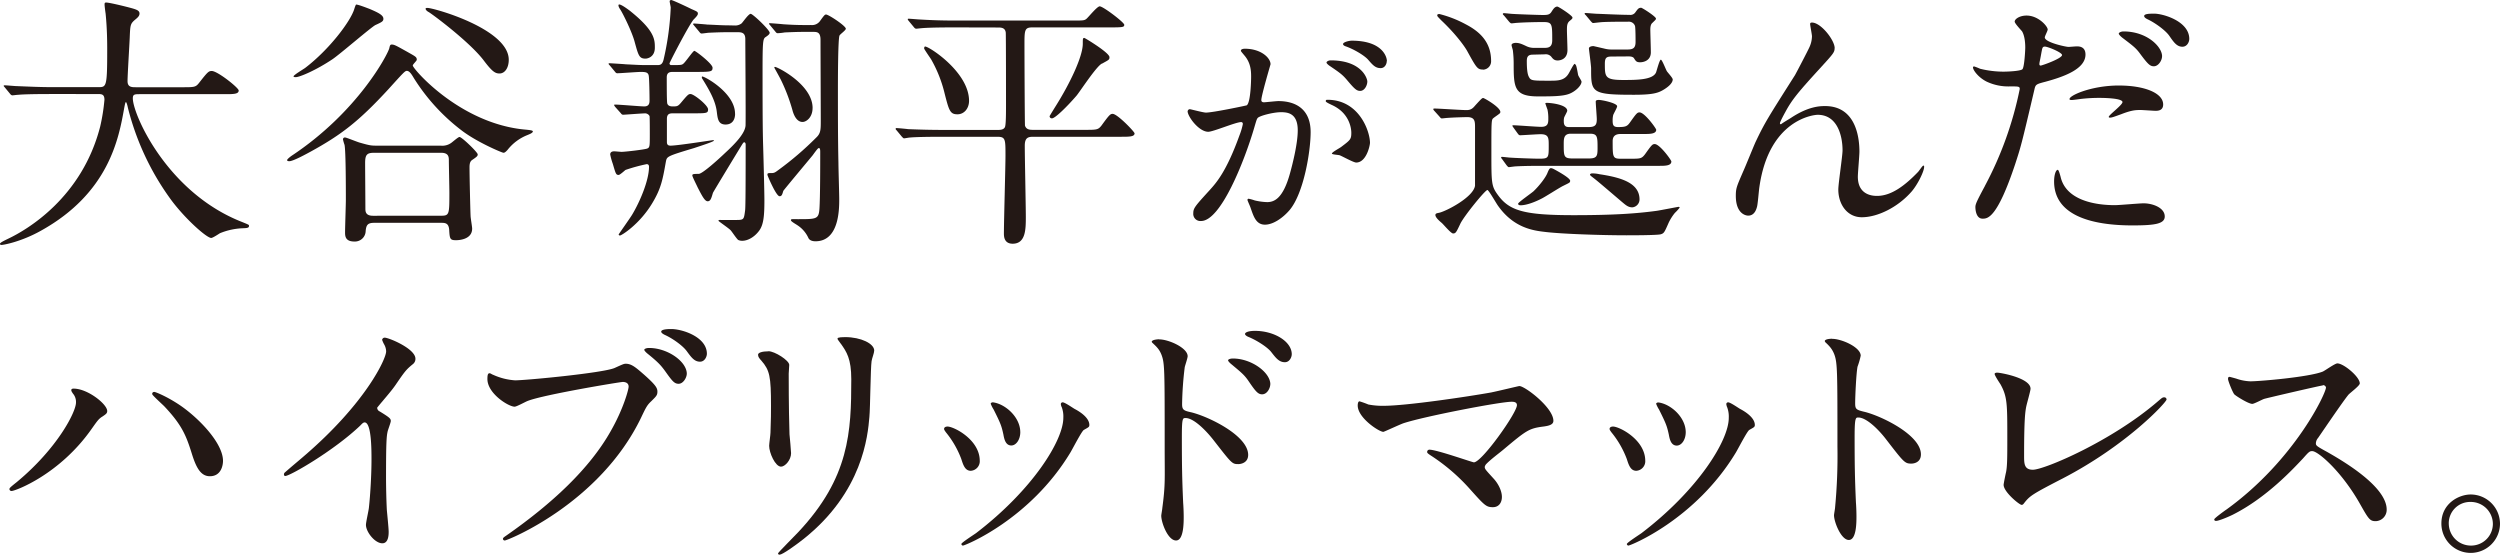 
<svg xmlns="http://www.w3.org/2000/svg" xmlns:xlink="http://www.w3.org/1999/xlink" viewBox="0 0 1140.57 253">
	<defs>
		<style>.svgClass1{fill:none;}.svgClass2{clip-path:url(#clip-path);}.svgClass3{fill:#231815;}
		</style>
		<clipPath id="clip-path">
			<rect class="svgClass1" width="1140.56" height="253"/>
		</clipPath>
	</defs>
	<title>アセット 1
	</title>
	<g class="svgClass2">
		<path class="svgClass3" d="M23.37,42.9c-10.6,0-14,.24-15.18.36-.48,0-2.17.24-2.53.24s-.72-.24-1.08-.72L2.29,40c-.48-.6-.6-.6-.6-.84s.24-.24.48-.24c.84,0,4.58.36,5.3.36,5.9.24,10.84.48,16.5.48H44.81c3.74,0,4.1,0,4.1-16.94,0-2.88,0-9.25-.72-16.58-.12-.72-.48-3.49-.48-4.09s0-1,.72-1C50.36,1.2,59.39,3.49,61,4s2.65,1,2.65,2.16c0,1-.6,1.68-1.93,2.76-2.29,1.92-2.29,2.52-2.53,8.17-.12,3.12-1,17.06-1,19.95s2.17,2.76,4.1,2.76H83.12c5.54,0,6.14,0,7.71-2,3.86-4.93,4.34-5.41,5.78-5.41,2.65,0,12.29,7.69,12.29,8.89,0,1.68-2.41,1.68-6.38,1.68H64.09c-2.65,0-3.49,0-3.49,1.92,0,7.33,15.66,43,49.75,56.36,3.25,1.32,3.25,1.32,3.25,1.8,0,.84-.6,1-2.41,1.08a30.28,30.28,0,0,0-10.84,2.28c-.6.36-3.25,2.16-4,2.16-2.17,0-12.89-9.61-19.28-18.75A120.64,120.64,0,0,1,58.31,49c-.12-.72-.6-2.4-.84-2.4s-.36.36-.84,2.88C54.21,63,49.75,88,18.67,105.26c-8.91,5-17,6.49-18,6.49-.24,0-.72-.12-.72-.48,0-.6,2.65-1.8,3.85-2.4,8.43-4,33.61-18.63,41.92-51.19a87.74,87.74,0,0,0,1.93-12.14c0-2.64-1.32-2.64-3.25-2.64Z"/>
		<path class="svgClass3" d="M239.61,59.12c2.29.24,3.49.36,3.49.84,0,.72-1.69,1.32-2.53,1.68a21.56,21.56,0,0,0-9,6.73c-1.08,1.2-1.45,1.32-1.93,1.32s-11.57-4.57-18.79-10a89.79,89.79,0,0,1-22-24c-1-1.68-2-3.36-3.25-3.36-.84,0-1.57.84-8.43,8.41-13.61,14.78-21.56,20.79-35.3,28.36-2,1.08-8.07,4.45-9.88,4.45-.12,0-1,0-1-.48s1.45-1.56,1.93-1.92c30.36-20.07,44-46.38,44.69-49.15.24-1.08.36-1.68,1.08-1.68,1.21,0,2,.48,6.75,3.12,4.22,2.4,4.7,2.52,4.7,3.85,0,.48-1.93,2.16-1.81,2.64.24,1.68,21.68,26.55,51.32,29.2M174.92,8.53c0,1.2-.72,1.56-3.61,2.88-1.81.84-16.38,13.46-19.64,15.62-7.47,5-14.94,8.17-16.75,8.17-.24,0-1,0-1-.36,0-.6,4.46-3.24,5.3-3.85C150.1,22.71,160,9.73,161.67,4c.12-.36.6-1.92.84-1.92,1,0,4.94,1.56,6.14,2,3.61,1.56,6.26,2.76,6.26,4.45m-4.22,93.13c-3,0-3.61,1.08-3.86,3.72a4.91,4.91,0,0,1-5.18,4.81c-4.22,0-4.22-2.64-4.22-4.21,0-2.4.36-12.62.36-14.78,0-4.57,0-22.11-.6-25.11a19.77,19.77,0,0,1-.72-2.52.86.86,0,0,1,1-.84c.6,0,5.78,2.16,6.87,2.4,4.58,1.32,5.18,1.32,7.83,1.32h28.91a6.94,6.94,0,0,0,4.7-1.2c.72-.48,3.25-2.76,3.85-2.76,1.08,0,8.31,7,8.31,7.93,0,.72-.24,1-2.29,2.4-1,.6-1.44,1.44-1.44,3.48,0,4.45.36,19.71.48,22.11,0,1,.72,5,.72,5.89,0,5.17-6.51,5.29-7.35,5.29-2.77,0-2.89-.6-3.13-4.81-.24-2.88-1.69-3.12-3.49-3.12Zm30.6-3.24c3.73,0,3.73-.72,3.73-10.57,0-2.16-.24-12.62-.24-14.54,0-1.56,0-3.6-3.49-3.6H170.58c-3.25,0-4,1-4,4.69,0,2.88.12,17.3.12,20.67,0,1.32,0,3.37,3.49,3.37Zm26.62-64.89c-2,0-3.37-.84-7.35-6.13-6.38-8.29-22.77-20.55-24.94-21.87-.72-.36-1.45-1-1.45-1.56,0-.36.6-.36.84-.36,2.89,0,37.1,9.61,37.1,23.67,0,3.72-1.81,6.25-4.22,6.25"/>
		<path class="svgClass3" d="M280.68,48.79c-.24-.36-.48-.6-.48-.84s.12-.24.48-.24c2,0,11.45.84,13.25.84,2.41,0,2.41-1.8,2.41-2.88,0-2.16-.12-9.85-.36-11.05-.24-1.8-1.81-1.8-3.74-1.8-1.69,0-9.15.6-10.6.6-.48,0-.72-.24-1.08-.72l-2.29-2.76c-.36-.36-.6-.6-.6-.84s.12-.24.48-.24,6.27.36,7.35.48c4.94.24,6.39.36,9.64.36h4.58c1.21,0,2.41,0,3-2.4A126.91,126.91,0,0,0,306,3.49c0-.48-.48-2.4-.48-2.88s.48-.6.72-.6c.6,0,8,3.49,9.15,4.09,2.77,1.2,3,1.32,3,2.16,0,.6-.72,1.44-1.93,2.64-2,2.28-9.76,17.18-11,19.95a.75.75,0,0,0,.84.84c4.22,0,4.7,0,5.42-.6,1-.72,4.46-5.89,5.06-5.89s8.31,5.89,8.31,7.69-.72,1.92-7.47,1.92H307.19c-1.33,0-3,0-3,2.52,0,4,0,11.17.24,11.9s.84,1.32,2.41,1.32c1.93,0,2.41,0,3.74-1.56,3.13-3.73,3.49-4.09,4.46-4.09,1.57,0,8,5.17,8,7s-.72,1.8-7.47,1.8h-8.31c-1.45,0-3,0-3,2.52V64.77c0,1.2.48,1.68,1.69,1.68,3.13,0,19-2.52,19.39-2.52.12,0,.36,0,.36.24,0,.48-7.59,2.88-9,3.37-12.41,3.72-12.41,3.84-12.89,6.13-1.45,8.17-2.17,12.26-6.14,18.87-5.78,9.73-14.1,14.9-14.82,14.9a.55.55,0,0,1-.6-.48c0-.12,5.3-7.57,6.14-9,3.61-6,7.71-15.74,7.71-21.87,0-1.2-.84-1.2-1.08-1.2a77.1,77.1,0,0,0-9.64,2.64c-.48.36-2.53,2.28-3.13,2.28-1.21,0-1.33-.48-2.65-5a31,31,0,0,1-1.21-4.33c0-1.08.84-1.44,1.81-1.44.6,0,2.89.24,3.37.24,1.57,0,11-1.08,11.81-1.56,1.08-.48,1.08-1.2,1.08-6.61,0-1.2,0-7.69-.12-8.17a2.35,2.35,0,0,0-2.41-1.2c-1.33,0-8.8.6-9.64.6-.48,0-.72-.24-1.08-.72Zm7-43.62c11.08,8.89,11.08,13,11.08,16.58,0,4.57-3.74,5-4.22,5-2.89,0-3.25-1.32-4.94-7.45-1.08-4.33-5.18-12.74-6.63-15-.6-.84-1-1.8-.72-2.16.6-.72,4.94,2.64,5.42,3m47.58,6.49a4.62,4.62,0,0,0,3.13-1c.6-.6,3.13-4.32,4.1-4.32s8.67,7.33,8.67,8.65c0,.6-.72,1.2-1.93,2s-1.32,2.52-1.32,16.58c0,22.11.12,27.88.24,32.2.12,3.73.6,21.51.6,25.6,0,7.09-.36,11.18-2.41,13.94-2.41,3.24-5.54,4.57-7.59,4.57a4.23,4.23,0,0,1-1.93-.36c-.72-.48-2.89-3.84-3.49-4.45-.72-.84-5.54-4.08-5.54-4.32,0-.48.84-.36,1.09-.36h6.38c4.22,0,4.1,0,4.7-4.44.12-1.44.24-4.33.24-30,0-.48-.24-1-.6-1s-.48.12-1.44,1.68-12.77,21-12.89,21.39c-.72,2.4-1.08,3.84-2.41,3.84s-2.65-2.64-4.58-6.37c-.36-.84-2.41-4.81-2.41-5.41s.36-.72,2.89-.72c1.81,0,9.88-7.45,12-9.49,4.46-4.09,9.4-9.13,9.4-12.86.12-6.25-.12-33.53-.12-39.17,0-3.12-2-3.12-3.73-3.12h-4.46c-2.77,0-5.54.12-8.43.24-.36,0-2.77.36-3.25.36s-.72-.24-1.08-.72l-2.29-2.76c-.48-.6-.6-.72-.6-.84s.24-.24.48-.24c.48,0,5.06.36,6,.48,3.61.12,6.38.36,9.88.36Zm.12,40.26c0,2.76-1.32,4.92-4.34,4.92-3.37,0-3.61-2.64-4-5.77-.6-5.29-3.74-10.45-6.63-15.14a1,1,0,0,1-.12-1c.72-.36,15.06,7.33,15.06,16.94M370,11.42a4.46,4.46,0,0,0,4-1.68c2-2.76,2.29-3.12,2.89-3.12,1.08,0,9,5.17,9,6.49,0,.72-2.65,2.52-2.89,3.13-.72,1.68-.72,21.63-.72,24.75,0,11.18,0,22.47.24,33.52,0,2.4.36,13.82.36,16.34,0,4.45,0,19.23-10.84,19.23-1.08,0-2.65-.24-3.25-1.56a13.66,13.66,0,0,0-4.82-5.65c-.84-.6-3.13-1.8-3.13-2.4s.36-.48,3.13-.48c8.55,0,9.52,0,9.88-4.69.36-5.41.36-20.07.36-25.83,0-.84,0-1.92-.6-1.92-.36,0-.72.36-2.89,3.36-.48.6-13.25,15.86-13.37,16.22-.48,1.68-.72,2.4-1.69,2.4-1.57,0-5.54-9.49-5.54-9.73,0-.84.24-.84,1.93-.84,1.2,0,1.69-.36,3.13-1.44a143.17,143.17,0,0,0,17.11-14.66c2.17-2,2.17-3.6,2.17-8.05,0-5.29-.12-30.88-.12-36.65,0-3.61-1.69-3.61-3.37-3.61h-4.46c-2.77,0-5.54.12-8.43.24a26.94,26.94,0,0,1-3.25.36c-.48,0-.72-.24-1.08-.72l-2.29-2.76c-.36-.48-.6-.6-.6-.84s.24-.24.48-.24c.48,0,5.06.36,6,.48,3.61.24,6.38.36,9.88.36Zm.72,37.85c0,4.21-2.77,6.37-4.58,6.37-2.65,0-4-3.12-4.58-5.29a81.11,81.11,0,0,0-5.3-13.94c-.6-1.2-2-3.73-3-5.53,0-.12,0-.24.24-.36.72-.24,17.23,7.93,17.23,18.75"/>
		<path class="svgClass3" d="M435.72,12.5c-10.48,0-14,.24-15.18.36-.36,0-2.17.24-2.53.24s-.72-.24-1.08-.72l-2.29-2.76c-.48-.6-.48-.6-.48-.84s.12-.24.36-.24c.84,0,4.58.36,5.3.36,5.9.36,10.84.48,16.5.48h52.89c4.94,0,5.54,0,6.51-.84s4.82-5.65,6-5.65c1.57,0,11.2,7.33,11.2,8.41s-.6,1.2-6.39,1.2H471c-3.61,0-3.61,1.32-3.61,8.05,0,3.73.12,36,.24,36.77.6,1.92,2.41,1.92,3.73,1.92h23.49c5.54,0,6.14,0,7.71-2,3.49-4.81,4-5.29,5.06-5.29,2.17,0,10,8.17,10,8.89,0,1.56-2.41,1.56-6.39,1.56H471.38c-2.41,0-3.85.48-3.85,4.09,0,5,.48,27.76.48,32.32,0,5.65,0,12.38-6,12.38-4,0-4-3.49-4-4.69,0-5.65.72-30.4.72-35.45,0-7.69,0-8.65-3.86-8.65H430.3c-10.6,0-14.1.24-15.3.36-.36,0-2.17.36-2.53.36s-.6-.36-1.08-.84l-2.29-2.76c-.48-.48-.48-.6-.48-.72a.32.32,0,0,1,.36-.36c.84,0,4.58.36,5.3.48,5.9.24,11,.36,16.63.36H455c1.21,0,2.89,0,3.49-1.32.48-1.08.48-6.61.48-10.57,0-.48,0-32.08-.12-32.56-.24-1.8-1.45-2.28-3.25-2.28Zm-13.49,8.77c1.69,0,19.88,11.66,19.88,24.75,0,3.37-2.17,6.13-5.3,6.13-3.37,0-3.85-1.68-5.9-9.73A58.93,58.93,0,0,0,424.76,27c-.48-.72-2.89-4.21-3.13-4.81,0-.36,0-1,.6-1m80.47,7.81c-2.65,1.44-9.88,12.62-11.57,14.66C486.8,48.67,481.38,54,479.94,54a1,1,0,0,1-1.08-1c0-.12,2.17-3.6,2.41-4C488.25,38,494,25.72,494,19.95c0-2.28,0-2.64.72-2.64.24,0,11.45,6.73,11.45,8.77,0,1.2-.24,1.2-3.49,3"/>
		<path class="svgClass3" d="M541.86,50.7a1,1,0,0,1,1-.88c.33,0,6.1,1.55,7.32,1.55,3.22,0,18.4-3.21,18.62-3.32,1.89-1.33,2-12.49,2-13,0-2.87-.22-6.19-2.77-9.4-1.66-2-1.89-2.21-1.89-2.54,0-.77,1.33-.88,1.77-.88,7.43,0,11.75,4.2,11.75,7.08,0,.11-4.21,14.26-4.21,16.36,0,.66.44,1,1.22,1,.55,0,5.65-.55,6.54-.55,8.31,0,14.74,4,14.74,14.15,0,8.74-3.1,27.75-9.53,35.49-3.1,3.65-7.54,6.74-11.31,6.74-4.1,0-5.21-3.87-6.54-7.63-.22-.77-1.44-3.32-1.44-3.65a.52.52,0,0,1,.55-.55,20.33,20.33,0,0,1,2.77.77,27.66,27.66,0,0,0,5.65.77c3.21,0,7.32-1.55,10.53-13.49,1.22-4.42,3.44-13.38,3.44-19.24,0-7.74-4.43-8.29-7.65-8.29-3.55,0-9.86,1.66-10.64,2.65-.44.55-.55,1-1.66,4.75-4.43,15-15.18,42.24-24.16,42.24a3.25,3.25,0,0,1-3.55-3.54c0-2.32.78-3.21,7.43-10.5,3-3.32,7.65-8.4,13.63-25a29.59,29.59,0,0,0,1.55-5.2c0-.33-.11-.89-.78-.89-2.44,0-12.75,4.42-15,4.42-4.32,0-9.42-7-9.42-9.4m76.92,23.44c-1.22,0-6.32-2.87-7.54-3.32-.78-.22-3.55-.33-3.55-.77,0-.66,3.66-2.54,4.32-3.1,4.1-3.1,4.54-3.43,4.54-6.41,0-1.88-.77-9.07-9-12.72-.89-.44-2.66-1.22-2.66-1.66,0-.66.44-.66.78-.66,14.19,0,19.29,13.93,19.4,19.57,0,1.33-1.66,9.07-6.32,9.07m5.1-37c0,1.88-1.33,4.31-3.22,4.31-1.55,0-2.44-.66-5.87-4.75-2.22-2.65-3.32-3.43-7.87-6.52-.55-.33-1.66-1.22-1.66-1.66s.89-1,1.88-1c14.19,0,16.74,8.29,16.74,9.62m8.87-9.29c0,1.33-.89,3.21-2.77,3.21-2.44,0-3.66-1.44-5.87-4-1.77-1.88-6.21-4.53-9.86-5.86-1.11-.33-1.44-.77-1.44-1.11,0-.88,2.66-1.55,4-1.55,13.74,0,16,7.19,16,9.29"/>
		<path class="svgClass3" d="M654.39,50.59c-.48-.48-.48-.72-.48-.84s.24-.24.36-.24c2.17,0,12.41.72,14.82.72,2.17,0,3-1,4.09-2.28,2.65-2.88,3-3.24,3.49-3.24s7.83,4.21,7.83,6.37a.86.86,0,0,1-.36.72c-.36.36-2.53,1.8-2.89,2.16-.84.6-.84,2-.84,15.26,0,14.66,0,15.74,3.13,19.95,5.18,7,11.93,9,34.33,9,18.19,0,28.67-.72,38.07-2,1.57-.24,9.64-1.8,9.76-1.8s.6,0,.6.36a18.55,18.55,0,0,1-2.17,2.4,22.26,22.26,0,0,0-2.77,4.33c-2,4.57-2.17,4.93-3.61,5.41s-13.73.48-15.78.48c-11,0-29.52-.6-37.23-1.56-5.18-.6-14.09-1.8-21.2-11.78-.84-1.08-4.34-7.33-4.94-7.33-1,0-10.48,11.66-12.29,15.26-1.93,4.09-2.17,4.57-3.37,4.57-1,0-4.34-4.09-5.18-4.81-1.2-1-2.89-2.52-2.89-3.6,0-.72.72-.84,1.57-1,3.13-.6,15.78-7.09,16.51-12.38V58c0-2.76-.12-4.57-3.61-4.57-.24,0-5.9.12-9,.36-.36,0-2.17.24-2.53.24s-.6-.24-1.08-.84Zm22.17-18.86c-2.53,0-3-.84-7.23-8.53-1-1.8-4.82-7.33-11.68-13.82C656,7.69,655.71,7.45,655.71,7s.36-.6,1-.6a51.58,51.58,0,0,1,12,4.69c6,3.12,11.57,7.81,11.57,16.7a3.81,3.81,0,0,1-3.74,4m8.8,40.85c-.48-.6-.48-.6-.48-.72a.32.32,0,0,1,.36-.36c.6,0,3.25.36,4,.36,1.21.12,10.12.48,12.89.48,4.46,0,4.46-.36,4.46-6,0-3.48,0-5.17-3.73-5.17-1.32,0-8.55.48-9.28.48-.48,0-.72-.24-1.08-.72l-2-2.76c-.36-.6-.48-.6-.48-.84s.24-.24.36-.24c1.81,0,10.72.72,12.77.72,2.89,0,3.25-1.44,3.25-3.49a19.55,19.55,0,0,0-.36-4.33c-.12-.36-1-2.76-1-2.88s.24-.24.72-.24c1.93,0,9.28.84,9.28,3.6,0,.48-1.32,2.64-1.45,3.24a6.89,6.89,0,0,0-.12,1.68c0,2.52,1.57,2.52,2.53,2.52h8.79c3.13,0,3.73-1.08,3.73-3.6,0-1.2-.48-6.85-.48-8.05,0-.72,1-.72,1.45-.72,1.45,0,8.31,1.44,8.31,2.88,0,.72-1.69,3.49-1.81,4.09a10.45,10.45,0,0,0-.24,2.4c0,2.16.36,3,2.53,3,3.37,0,4.1-.36,5.3-2,3-4.21,3.37-4.69,4.46-4.69,2.29,0,7.59,7.33,7.59,7.93,0,1.92-3,1.92-5.54,1.92h-10.6c-1.81,0-3.73.48-3.73,3.24,0,7.33,0,8.05,3.73,8.05h4c4.94,0,5.42,0,7-2,3-4.21,3.37-4.69,4.46-4.69,2.29,0,7.59,7.33,7.59,7.93,0,2-2.89,2-5.54,2H704.38c-3.25,0-8.43,0-12.89.24-.36,0-2.89.36-3.13.36s-.6-.36-1-.84Zm14-47.71c-2.29,0-2.77,1.08-2.77,3,0,3.24.24,6,1,7.21.84,1.68,1.69,1.68,9.4,1.68,3.73,0,6.75,0,8.67-3.24.48-.72,2.29-4.45,2.77-4.45a1.64,1.64,0,0,1,.72,1c.24.6.72,3.36.84,4s1.57,2.64,1.57,3.12c0,1.8-2.77,4.45-5.54,5.53-3,1.2-8.07,1.2-14.34,1.2-10.84,0-11.08-4.09-11.08-14.9a48.59,48.59,0,0,0-.36-6c0-.36-.6-2-.6-2.52,0-.84,1.45-1,1.81-1,1.57,0,2.53.36,4.82,1.44a7.85,7.85,0,0,0,3.37.84h5.06c2,0,3.49-.48,3.49-3.49,0-7.45,0-8.29-4.1-8.29-2.89,0-8.55.12-11.93.36-.36,0-2.17.24-2.53.24s-.6-.24-1.08-.72l-2.29-2.76c-.6-.6-.6-.6-.6-.84S686,6,686.07,6c.6,0,3.61.36,4.34.36,1.57.12,11.32.48,13.49.48s3.13-.12,4-1.56C708.6,4.21,709.32,3,710.53,3c.48,0,6.87,4.09,6.87,5,0,.48-.12.6-1.44,1.68-1.08,1-1.08,2.4-1.08,4.21,0,1.2.24,7.45.24,8.89,0,4.45-3.61,4.81-4.46,4.81-1.57,0-2.17-.72-3-1.8a3.32,3.32,0,0,0-2.89-1Zm17,57.56c0,.84-.24.84-3.13,2.28-1.57.72-8.43,5.17-10,5.89-2.53,1.32-6.63,3-9.52,3-.36,0-1.08-.12-1.08-.72s5.9-4.69,7-5.65c2.65-2.52,5.54-6.25,6.39-8.41s1.21-2.16,1.69-2.16a3.82,3.82,0,0,1,1.08.36c1.57.84,7.59,4.09,7.59,5.41M716.67,61c-3.25,0-3.25,2.28-3.25,4.81,0,5.53,0,6.49,4.1,6.49h7.23c3.73,0,4.1-1,4.1-4.57,0-5.29,0-6.73-3.49-6.73Zm19-35.21c-2.53,0-3.49.24-3.49,3.25,0,6,0,7.45,8.31,7.45,6.14,0,13.61,0,15.06-3.49.36-1,1.57-5.77,2.17-5.77s2.29,4.57,2.77,5.29,2.65,3,2.65,3.72c0,1.8-2.41,3.73-4.7,5s-4.82,2-13.13,2c-19.4,0-19.4-1.08-19.4-12,0-1.44-1-8.65-1-9.13,0-.84,1.33-1.08,2-1.08.24,0,4.34,1,4.82,1.08a12.49,12.49,0,0,0,3.73.48h7c2.65,0,3.73-.72,3.73-3.48,0-1,0-6.13-.24-7.21a2.91,2.91,0,0,0-3-2c-7.23,0-11.93.12-12.53.24-.36,0-3.25.36-3.49.36-.48,0-.6-.24-1.08-.72l-2.29-2.76c-.6-.6-.6-.6-.6-.84s.36-.24.48-.24c.72,0,4.58.36,5.42.36s10.24.48,14.58.48a2.74,2.74,0,0,0,2.77-1.32c1-1.32,1.33-1.92,2.53-1.92.48,0,6.75,4,6.75,4.93,0,.48-.24.6-1.57,1.92-.6.48-1,1.32-1,3.13,0,1.44.24,8.65.24,10.33,0,4.45-4.46,4.57-4.82,4.57-1.69,0-2-.48-2.77-1.68-.48-1-2-1-2.65-1ZM748,91a3.65,3.65,0,0,1-3.25,3.6c-1.93,0-3-1-4.82-2.52-4.1-3.48-11.08-9.49-12.53-10.57-.72-.6-2-1.44-2-1.8s.48-.6,1-.6a14,14,0,0,1,3.25.36C738.84,80.87,748,83.15,748,91"/>
		<path class="svgClass3" d="M837,22c0,1.92-.72,2.64-6.63,9.13-10,10.93-12.89,14.42-15.9,20.07-.48.84-2.41,4.45-2.41,5,0,.36.12.48.48.48,1.33-1,3.61-2.28,4.7-3,7.83-5.17,13.13-5.29,15.42-5.29,14.82,0,15.66,16,15.66,20.79,0,1.8-.72,9.73-.72,11.42,0,8.77,7.35,8.77,8.8,8.77,6.63,0,12.89-4.93,18.67-10.93.48-.48,2-2.88,2.41-2.88s.36.24.36.6c0,2-2.89,7.93-5.66,11.17-6.38,7.33-15.66,11.78-22.77,11.78-6.75,0-10.72-6-10.72-12.62,0-2.76,1.93-15.38,1.93-17.9,0-6.73-2.41-16.22-11.32-16.22-2,0-22.29,2.28-26.62,33-.24,1.44-.72,7.81-1.09,9-.24.84-1,4-4,4-1.45,0-5.66-1.2-5.66-9,0-3.48.36-4.21,3.37-11.18,1-2.16,4.82-11.66,5.66-13.46,4.22-8.89,5.66-11.05,18-30.52.6-1.08,5.66-10.69,6.63-12.86a12.35,12.35,0,0,0,1.08-4.81c0-.72-.84-5-.84-5.53s.24-.72.84-.72c4.1,0,10.36,8.05,10.36,11.66"/>
		<path class="svgClass3" d="M905.56,84.84a161.53,161.53,0,0,0,15.9-44.22c0-1.2-.48-1.2-4.34-1.2a23.19,23.19,0,0,1-10.72-2.16c-3.86-1.92-6.27-5.29-6.27-6.49a.51.51,0,0,1,.48-.48,26.2,26.2,0,0,1,2.77,1.08,44.37,44.37,0,0,0,10.72,1.32c1.81,0,7.59-.24,8.55-1.08s1.33-9,1.33-9.85,0-5-1.45-7.45c-.48-.6-3.37-3.61-3.37-4.45,0-1.2,2.29-2.76,5.42-2.76,5.42,0,9.64,4.93,9.64,6.37,0,.6-1.33,3-1.33,3.6,0,2.28,9.64,4.33,10.84,4.33.48,0,3.13-.24,3.73-.24,1,0,4,0,4,3.73,0,6.73-10.24,10.21-18.19,12.38-4.1,1.08-4.58,1.2-5.06,3.36-6.14,26.19-6.26,26.32-8.79,34.13-8.31,25-12.65,25-14.94,25-2.89,0-3.25-4-3.25-5.29s.6-2.64,4.34-9.61M931,29.92c.6,0,9.76-3.24,9.76-4.81,0-1.2-6.51-3.85-7.83-3.85-.72,0-1.08.24-1.32,1.44-.48,2.4-.48,2.76-1.09,5.65-.12.84-.24,1.56.48,1.56m9.15,50.95c2.53,10.45,15.54,12.74,24.7,12.74,2,0,11.2-.84,13.13-.84,4.1,0,9.64,2,9.64,6,0,3.36-4.46,4.08-14.7,4.08-19.52,0-35.78-4.93-35.78-20.07,0-2.76.72-5.29,1.69-5.29.48,0,1.21,3,1.33,3.36m26.62-41.82c11.44,0,20.12,3.36,20.12,8.65,0,2.88-2.53,2.88-3.49,2.88s-5.78-.36-6.75-.36c-2.17,0-4,0-8.92,1.92-3,1.08-4.22,1.56-5.06,1.56-.24,0-.6,0-.6-.36,0-.84,6.26-5.41,6.26-6.73,0-1.8-8.55-1.92-10.36-1.92a71.38,71.38,0,0,0-8.67.48c-.72.12-3.49.48-4,.48s-1,0-1.09-.24c-.84-1.56,9.64-6.37,22.53-6.37m19.64-13.34c0,1.92-1.69,4.57-3.73,4.57-1.69,0-2.65-.84-6.14-5.53-2-2.76-3.13-3.6-8.19-7.45-.48-.36-1.69-1.44-1.69-1.92s1.08-1,2.17-1c10.72,0,17.59,7,17.59,11.3m12.41-7.93c0,1.56-1.08,3.61-3.13,3.61-2.65,0-4.1-2.28-6-5-1.57-2.28-6.14-5.77-10-7.57-1.2-.6-1.45-1.08-1.45-1.44,0-1.08,2.77-1.08,4.58-1.08,4.1,0,16,3.48,16,11.53"/>
		<path class="svgClass3" d="M33.37,179.7c-.72-1.08-.84-1.32-.84-1.68,0-.6.48-.72,1.08-.72,6.38,0,15.3,7.09,15.3,10.21,0,1.08-.6,1.44-2.17,2.52-1.81,1.08-2.53,2.28-4.94,5.65C27.23,216.47,7,224,5.3,224a.92.92,0,0,1-1-.84c0-.48.36-.84,3.37-3.24,18.55-15.38,27-32,27-36.29a5.84,5.84,0,0,0-1.33-4m37-.84c.6,0,6,2.16,12,6.25,8.55,5.89,19.4,17.18,19.4,25.23,0,1.8-.72,7-6,7-4.34,0-6.38-4.33-8.31-10.57-2.53-8.05-4.46-12.86-12.53-21.39-.84-.84-5.42-5-5.42-5.41a.83.83,0,0,1,.84-1.08"/>
		<path class="svgClass3" d="M173.11,187.63c4.7,2.88,5.18,3.36,5.18,4.45,0,.72-1.32,4.09-1.45,4.81-.48,2.16-.72,4.69-.72,21.27,0,3.24.12,9.73.36,14.42.12,1.44.84,8.41.84,10,0,1.2,0,5.29-2.89,5.29-3.37,0-7.47-5.17-7.47-8.41,0-1.2,1.21-6.49,1.33-7.69.72-6.49,1.2-15.74,1.2-22.11,0-4.33,0-16.94-3.13-16.94-.6,0-1.09.48-2,1.44-11.81,11.29-32,23-34.21,23-.36,0-.6-.24-.6-.72a1.09,1.09,0,0,1,.36-.84c3.13-2.76,6.5-5.53,8.43-7.21,28.43-24.27,37.83-44.7,37.83-48.06a6.78,6.78,0,0,0-1-3.36,13.39,13.39,0,0,1-.84-1.92,1.19,1.19,0,0,1,1.2-1c1.81,0,14,5,14,9.61a3,3,0,0,1-1.08,2.4c-3.25,2.64-3.73,3.36-8.19,9.85-2,2.88-5.9,7.21-8.19,10.09a1.94,1.94,0,0,0,1.08,1.68"/>
		<path class="svgClass3" d="M225,171a28.44,28.44,0,0,0,10,2.52c4.94,0,40.24-3.36,45.42-5.65,3.73-1.68,4.22-1.92,5.06-1.92,2.65,0,4.58,1.68,8.31,4.93,5.42,4.81,6.14,6.13,6.14,7.81s-.6,2.16-2.77,4.33c-1.93,1.8-2.41,2.76-4.7,7.57-18.91,39.17-61,56-62.16,56a.8.8,0,0,1-.84-.72c0-.48.36-.72,1.57-1.56,21-14.66,37.95-30.52,47.58-47.59,5.9-10.33,8.19-19.1,8.19-20.31,0-2-2-2.16-2.65-2.16-1.2,0-36,5.77-43.37,8.65-1,.36-5.06,2.64-6,2.64-2.77,0-12.41-6-12.41-12.62,0-2.28.36-2.64,1.09-2.64.24,0,1.32.72,1.57.72m88.3-.48c0,1.68-1.57,4.57-3.73,4.57-1.93,0-2.89-1.2-6.14-5.77-1.93-2.64-3.13-4-7.83-7.81-.48-.36-1.69-1.44-1.69-1.92s1.08-.84,2.17-.84c8.55,0,17.23,6.25,17.23,11.78m9.16-9.13c0,1.32-1,3.61-3.13,3.61-2.65,0-4.1-2.16-6.14-4.93-1.81-2.4-6.26-5.65-10-7.33-1.2-.6-1.57-1.08-1.57-1.44,0-1.2,3.61-1.2,4.58-1.2,5.06,0,16.26,3.61,16.26,11.29"/>
		<path class="svgClass3" d="M350.55,160.23c2.89,0,9.52,4.2,9.52,6.25,0,.6-.24,3.37-.24,4,0,13.94.24,24.75.36,27.64.12,1.44.72,7.45.72,8.65,0,3.12-2.77,6.13-4.58,6.13-2.65,0-5.42-6.37-5.42-9.49,0-1,.6-5,.6-6,.24-5.41.24-10.09.24-12.26,0-13.46-.6-16.22-4.34-20.55-1-1.08-1.57-1.8-1.57-2.76s1.93-1.56,4.7-1.56m33.13-3.36c-1.45-1.92-1.57-2.16-1.57-2.4s0-.72,3.49-.72c7.23,0,13.25,3,13.25,6.13,0,1.08-1,3.48-1.2,4.81-.48,3.24-.6,21.27-1,25.47-.72,8.53-3,34.25-30.12,55.76-3.49,2.76-9.52,7.09-10.84,7.09-.48,0-.72-.24-.72-.6s7.83-8.17,9.27-9.73C387.54,217.91,388.38,197,388.38,173c0-9.37-2.17-12.5-4.7-16.1"/>
		<path class="svgClass3" d="M447,210.22a4.38,4.38,0,0,1-4.1,4.57c-2.65,0-3.49-2.76-4.34-5.41a43,43,0,0,0-7-12.14c-.6-.84-.84-1.2-.84-1.56,0-.72.72-1.08,1.57-1.08,2.89,0,14.7,6,14.7,15.62m37.23-24.75a7.66,7.66,0,0,1-.24-1.08.82.82,0,0,1,.84-.84c1,0,4.58,2.52,5.42,3,1.93,1,6.75,3.84,6.75,7.33,0,1-.48,1.08-2.53,2.28-1,.6-5.18,8.77-6.14,10.33-18.43,30.52-48.07,42.42-49,42.42a.78.78,0,0,1-.72-.72c0-.6,5.66-4.21,6.75-5C471,223.56,485.12,201,485.12,190.63a12.16,12.16,0,0,0-.84-5.17m-18.79,11.65c0,3.49-1.93,6.13-4.1,6.13-2.65,0-3.25-3-3.61-5-.84-3.85-1.2-4.93-4.46-11.42a13.54,13.54,0,0,1-1.33-2.64c0-.36.6-.72,1.2-.6,5.66.84,12.29,6.85,12.29,13.58"/>
		<path class="svgClass3" d="M528.84,154.83c4.34,0,13,3.85,13,7.69,0,.84-1.2,4.32-1.33,5a153.62,153.62,0,0,0-1.2,16.82c0,2.52.6,3,4,3.73,7.71,1.8,26.14,10.57,26.14,19.46,0,3.73-3.49,4.21-4.46,4.21-2.89,0-3-.24-11.33-10.93-3.37-4.33-9-10.09-12.77-10.09-1.33,0-1.69,0-1.69,8.89,0,12.74.12,19.11.6,29.92.12,1.32.24,4.33.24,6.13,0,2.88,0,10.93-3.49,10.93-3.73,0-6.75-8.17-6.75-11.3,0-.48.48-3,.48-3.48,1.45-10.82,1.08-13.1,1.08-27.88,0-35.57,0-38.21-1.45-42.06-1-2.52-2.17-3.6-4.22-5.53a.9.9,0,0,1-.24-.48c.24-1,3.25-1.08,3.37-1.08m50.72,20.55c0,1.56-1.32,4.57-3.73,4.57-1.81,0-2.89-1.2-6-5.77-2-3-3.37-4.08-7.83-7.81-.48-.36-1.69-1.44-1.69-1.92s1.08-.84,2.17-.84c8.55,0,17.11,6.37,17.11,11.78m9.76-13.7c0,1.32-1,3.61-3.13,3.61-2.65,0-4.1-1.92-6.26-4.69-1.69-2.16-6.51-5.29-10.36-6.85-1.2-.48-1.57-1.08-1.57-1.32,0-.72,1.45-1.44,4.58-1.44,8.67,0,16.75,4.81,16.75,10.69"/>
		<path class="svgClass3" d="M680.51,179c1.93-.36,12.41-2.88,12.65-2.88,2.53,0,15.54,9.85,15.54,15.86,0,1.68-1.81,2.28-4.7,2.64-6.51.84-7.71,1.8-18.19,10.57-1.69,1.44-5.66,4.33-7.83,6.61a2.82,2.82,0,0,0-.6,1.2c0,1,.48,1.44,4.1,5.41,2.29,2.52,3.73,5.77,3.73,8.29s-1.33,4.69-4.1,4.69c-3.13,0-3.85-.84-10.84-8.65a87.25,87.25,0,0,0-17.83-15.14c-1.2-.84-1.33-1-1.33-1.44a1,1,0,0,1,1.08-1c3.25,0,19.52,5.77,20.24,5.77,3.61,0,19.64-22.59,19.64-26.08,0-1.44-1.44-1.56-2.41-1.56-5.3,0-39.51,6.61-49.15,9.73-1.57.48-9,4-9.4,4-1.93,0-11.68-6.37-11.68-12,0-.24,0-1.92.84-1.92a41.54,41.54,0,0,1,4,1.44,33.57,33.57,0,0,0,7,.6c10.24,0,37.83-4.09,49.27-6.13"/>
		<path class="svgClass3" d="M750.62,210.22a4.38,4.38,0,0,1-4.1,4.57c-2.65,0-3.49-2.76-4.34-5.41a43,43,0,0,0-7-12.14c-.6-.84-.84-1.2-.84-1.56,0-.72.72-1.08,1.57-1.08,2.89,0,14.7,6,14.7,15.62m37.22-24.75a7.66,7.66,0,0,1-.24-1.08.82.82,0,0,1,.84-.84c1,0,4.58,2.52,5.42,3,1.93,1,6.75,3.84,6.75,7.33,0,1-.48,1.08-2.53,2.28-1,.6-5.18,8.77-6.14,10.33-18.43,30.52-48.07,42.42-49,42.42a.78.78,0,0,1-.72-.72c0-.6,5.66-4.21,6.75-5,25.66-19.58,39.75-42.18,39.75-52.51a12.16,12.16,0,0,0-.84-5.17m-18.79,11.65c0,3.49-1.93,6.13-4.1,6.13-2.65,0-3.25-3-3.61-5-.84-3.85-1.21-4.93-4.46-11.42a13.54,13.54,0,0,1-1.33-2.64c0-.36.6-.72,1.21-.6,5.66.84,12.29,6.85,12.29,13.58"/>
		<path class="svgClass3" d="M835.91,154.59c4.34,0,13,3.85,13,7.69a34.63,34.63,0,0,1-1.45,5c-.6,3-1.08,13.7-1.08,16.7,0,2.64.48,3,4,3.85,7.35,1.68,26,10.45,26,19.47,0,4-3.73,4.21-4.34,4.21-3,0-3.37-.48-11.45-10.94-3.37-4.45-9-10.09-12.77-10.09-1.2,0-1.69,0-1.69,8.89,0,12.74.12,19.11.6,29.92.12,1.32.24,4.33.24,6.13,0,3,0,10.93-3.49,10.93s-6.75-8.17-6.75-11.29c0-.48.48-3,.48-3.49a248.14,248.14,0,0,0,1.08-27.88c0-34.37,0-38.21-1.45-42.06-1-2.52-2.17-3.72-4.1-5.53l-.24-.48c.12-1.08,3.25-1.08,3.37-1.08"/>
		<path class="svgClass3" d="M924.45,185.35c-.48,2.52-1,5.65-1,22.59,0,3.49,0,6.37,4,6.37,5.18,0,36-13,57.22-31.36,1.69-1.44,1.93-1.68,2.77-1.68a1,1,0,0,1,1,1c0,1.2-17.83,20.67-47.35,36-14,7.21-14.94,7.93-17.47,11.06-.6.84-.84,1-1.32,1-1,0-8.19-5.89-8.19-9.13,0-.6,1-5.41,1.08-5.65.6-2.76.6-7.21.6-15.5,0-15.86,0-19.1-3.13-24.75-.48-.72-2.65-4-2.65-4.69,0-.48.72-.6,1.2-.6,1.33,0,15.18,2.4,15.18,7.33,0,1-1.69,6.73-1.93,8.05"/>
		<path class="svgClass3" d="M1059.73,175.85c-.84,0-26.14,5.89-26.74,6.13-.84.24-4.58,2.28-5.42,2.28-1.81,0-7.47-3.6-8.19-4.33s-2.89-6.13-2.89-7c0-.6.12-1,.72-1,.12,0,2.77.72,3.13.84a21.53,21.53,0,0,0,6.39,1.2c4.1,0,26.74-1.92,33-4.45,1.08-.48,5.54-3.73,6.63-3.73,2.89,0,10.24,6.13,10.24,9.13,0,1.08-4.46,4.32-5.18,5.17-2.41,2.88-11.93,16.94-13.85,19.71a4,4,0,0,0-1,2.4c0,1.08.24,1.32,5.3,4.08,5.42,3.13,27,15.26,27,26.2a5.19,5.19,0,0,1-4.94,5.29c-2.77,0-3.25-.84-7.47-8.29-8.31-14.54-18.91-23.67-21.56-23.67-1.2,0-1.57.36-4.22,3.36-4.22,4.45-16.5,17.91-32.16,25.72-3.25,1.56-6.51,2.76-7.47,2.76-.24,0-.84,0-.84-.72,0-.48,4.82-4,5.54-4.45,31.44-22.71,45.78-53.83,45.42-55.76a1.35,1.35,0,0,0-1.44-1"/>
		<path class="svgClass3" d="M1140.57,238.94a13.37,13.37,0,1,1-26.74-.12c0-9.13,8-13.22,13.37-13.22a13.4,13.4,0,0,1,13.37,13.34m-23.37-.12a10.09,10.09,0,0,0,10.12,10.09,9.93,9.93,0,0,0,10-9.85A10.09,10.09,0,0,0,1127.07,229a9.73,9.73,0,0,0-9.88,9.85"/>
	</g>
</svg>